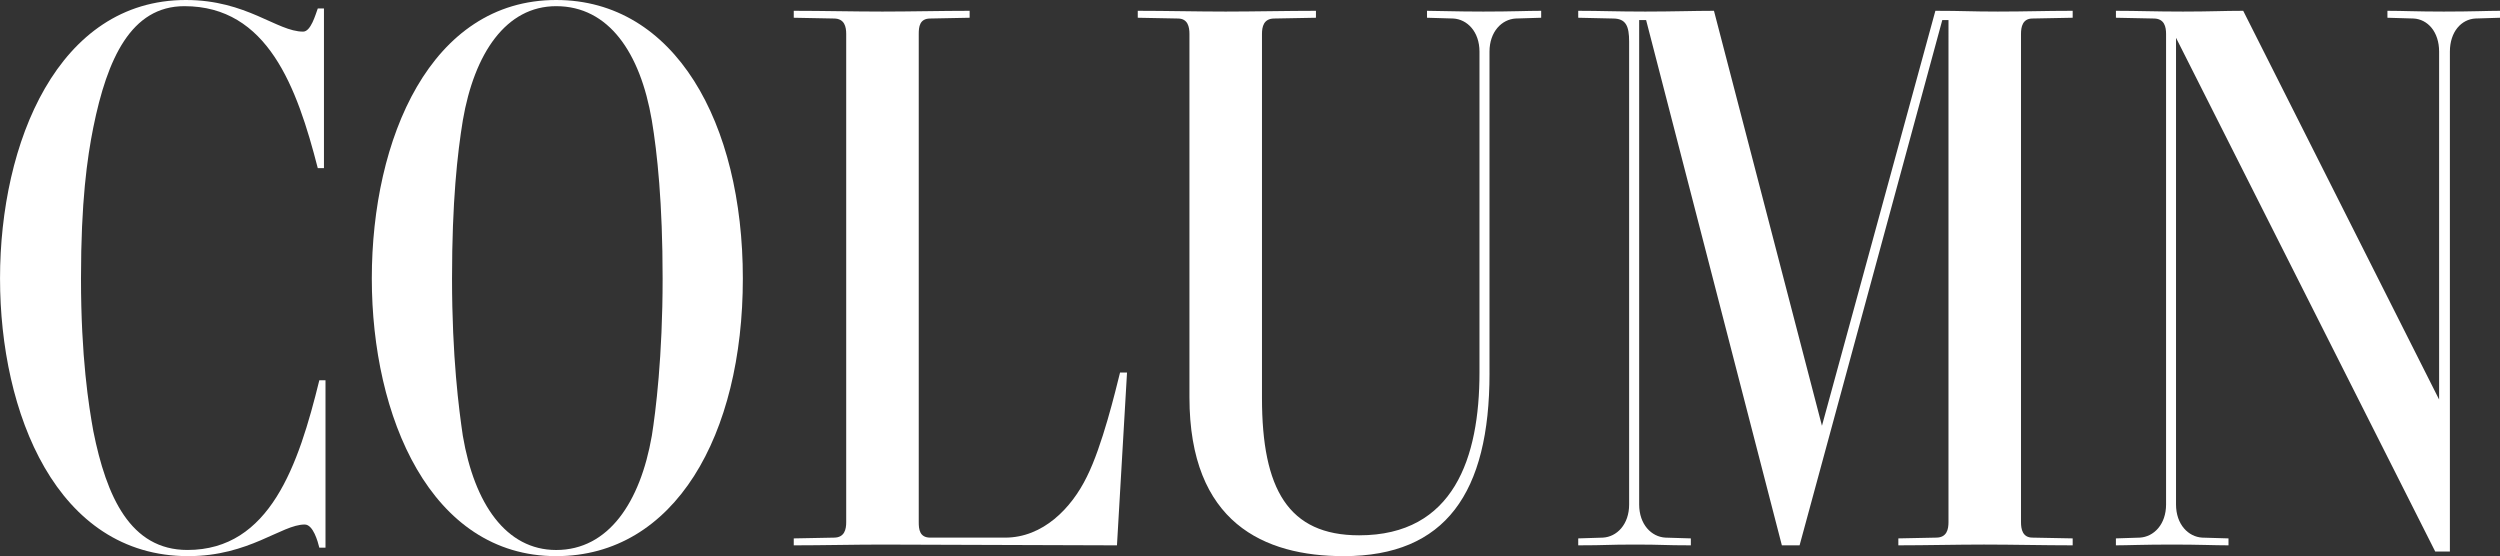 <?xml version="1.0" encoding="UTF-8"?>
<svg id="_レイヤー_2" data-name="レイヤー 2" xmlns="http://www.w3.org/2000/svg" width="97.228" height="21.629" viewBox="0 0 97.228 21.629">
  <rect x="0" y="0" width="97.228" height="21.629" fill="#333333" stroke="none"/>
  <defs>
    <style>
      .cls-1 {
        fill: #fff;
      }
    </style>
  </defs>
  <g id="txt">
    <g>
      <path class="cls-1" d="M12.419,21.299c-.06-.24-.239-.9-.569-.9-.9,0-2.16,1.23-4.53,1.23-5.13,0-7.319-5.58-7.319-10.799C0,5.55,2.25,0,7.229,0c2.37,0,3.54,1.23,4.56,1.23.3,0,.48-.66.57-.9h.24v6.21h-.24C11.55,3.39,10.409.24,7.17.24c-2.07,0-3,2.04-3.54,4.71-.24,1.2-.48,2.88-.48,5.88,0,3.06.301,4.95.48,5.939.51,2.55,1.439,4.62,3.66,4.62,3.209,0,4.319-3.3,5.129-6.6h.24v6.51h-.24Z"/>
      <path class="cls-1" d="M21.63,21.629c-4.891,0-7.17-5.43-7.17-10.799,0-5.43,2.279-10.83,7.17-10.83,4.619,0,7.26,4.77,7.26,10.83,0,6.089-2.641,10.799-7.26,10.799ZM25.35,4.68c-.45-2.64-1.681-4.44-3.72-4.44-1.95,0-3.181,1.83-3.63,4.44-.21,1.29-.42,3.15-.42,6.15,0,3.06.27,5.1.42,6.12.449,2.64,1.68,4.44,3.63,4.44,2.039,0,3.27-1.86,3.72-4.44.149-.93.42-3.09.42-6.12,0-2.94-.21-4.89-.42-6.15Z"/>
      <path class="cls-1" d="M43.439,21.209c-1.079,0-8.039-.03-9.119-.03-1.14,0-2.31.03-3.45.03v-.27l1.561-.03c.42,0,.479-.33.479-.6V1.32c0-.27-.06-.6-.479-.6l-1.561-.03v-.27c1.141,0,2.311.03,3.45.03,1.08,0,2.31-.03,3.39-.03v.27l-1.53.03c-.42,0-.449.33-.449.6v18.989c0,.27.029.6.449.6h2.91c1.47,0,2.58-1.14,3.18-2.37.601-1.2,1.11-3.33,1.29-4.05h.271l-.391,6.72Z"/>
      <path class="cls-1" d="M57.929,14.519c0,4.65-1.71,7.11-5.67,7.11-3.09,0-6-1.29-6-6.18V1.32c0-.27-.06-.6-.45-.6l-1.56-.03v-.27c1.14,0,2.28.03,3.42.03,1.08,0,2.43-.03,3.51-.03v.27l-1.62.03c-.42,0-.479.33-.479.6v14.159c0,3.54,1.02,5.34,3.779,5.34,3.69,0,4.68-3.03,4.68-6.33V2.01c0-.78-.479-1.26-1.02-1.29l-1.021-.03v-.27c.421,0,1.11.03,2.19.03,1.14,0,1.68-.03,2.25-.03v.27l-.99.03c-.54.03-1.02.51-1.02,1.29v12.509Z"/>
      <path class="cls-1" d="M75.538.78l-5.55,20.429h-.689L64.019.78h-.27v18.839c0,.78.479,1.26,1.02,1.29l.99.03v.27c-1.08,0-1.08-.03-2.16-.03-1.14,0-1.08.03-2.22.03v-.27l.96-.03c.54-.03,1.02-.51,1.02-1.29V1.62c0-.6-.119-.9-.63-.9l-1.35-.03v-.27c.87,0,1.47.03,2.609.03,1.08,0,1.891-.03,2.67-.03l4.2,16.139L75.269.42c1.08,0,1.35.03,2.43.03,1.14,0,1.77-.03,2.91-.03v.27l-1.561.03c-.39,0-.449.33-.449.6v18.989c0,.27.06.6.449.6l1.561.03v.27c-1.141,0-2.311-.03-3.45-.03-1.08,0-2.25.03-3.33.03v-.27l1.47-.03c.42,0,.48-.33.48-.6V.78h-.24Z"/>
      <path class="cls-1" d="M95.277,21.449h-.569L84.628,1.47v18.149c0,.78.48,1.26,1.02,1.29l1.021.03v.27c-.57,0-1.11-.03-2.19-.03-1.14,0-1.739.03-2.189.03v-.27l.93-.03c.54-.03,1.021-.51,1.021-1.29V1.32c0-.27-.061-.6-.48-.6l-1.47-.03v-.27c.87,0,1.47.03,2.609.03,1.08,0,1.561-.03,2.341-.03l7.619,15.119V2.01c0-.78-.45-1.26-.99-1.29l-1.02-.03v-.27c.63,0,1.11.03,2.189.03,1.141,0,1.681-.03,2.19-.03v.27l-.96.03c-.54.03-.99.51-.99,1.29v19.439Z"/>
    </g>
  </g>
</svg>